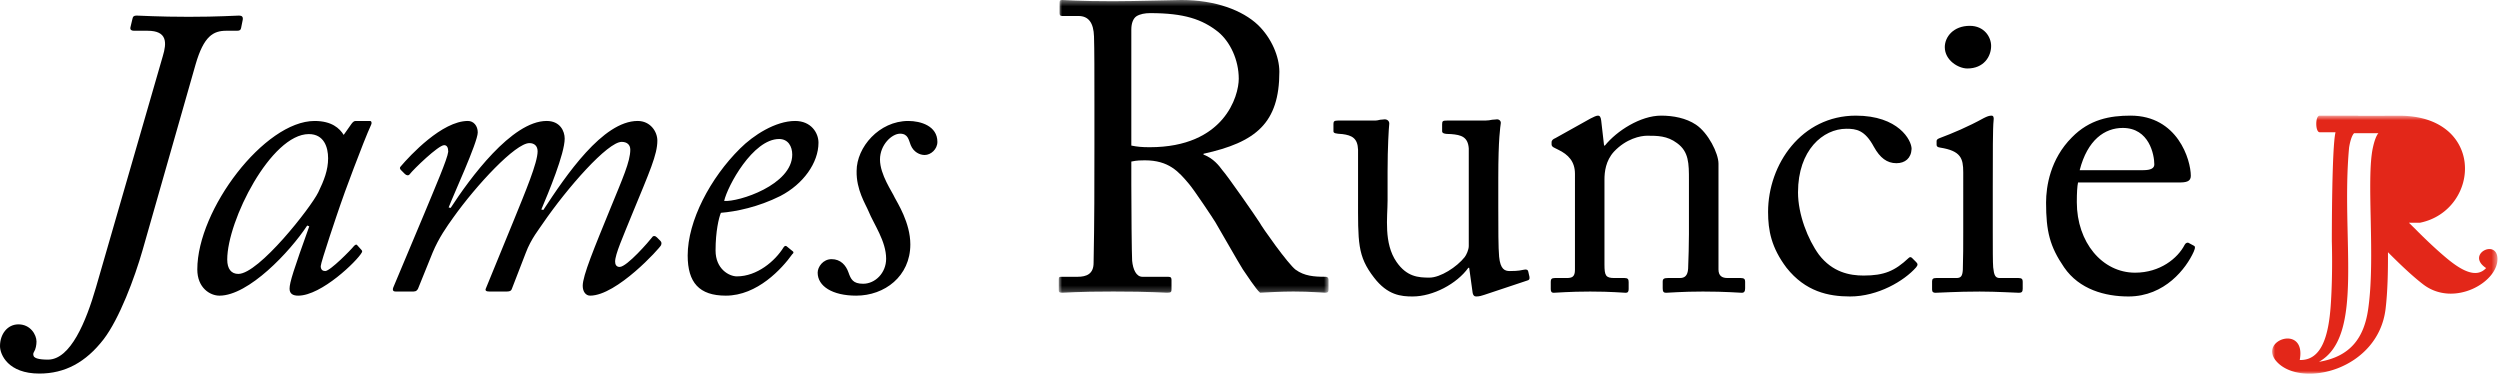 <svg width="439" height="66" viewBox="0 0 439 66" xmlns="http://www.w3.org/2000/svg" xmlns:xlink="http://www.w3.org/1999/xlink">
  <defs>
    <path id="a" d="M.915.377h47.38v51.412H.915z"/>
    <path id="c" d="M.983.683h39.573V46H.983z"/>
  </defs>
  <g fill="none" fill-rule="evenodd">
    <path d="M25.058 43.852c-1.44 5.04-4.104 12.097-6.84 15.697-3.169 4.105-6.84 6.049-11.306 6.049C1.44 65.598 0 62.285 0 60.773c0-2.088 1.296-3.816 3.24-3.816 2.09 0 3.17 1.8 3.17 3.024 0 .577-.145 1.369-.434 1.8-.215.289-.144.649 0 .865.216.215.721.504 2.45.504 3.96 0 6.695-6.697 8.424-12.673L28.586 9.865c.721-2.376.792-4.464-2.664-4.464h-2.376c-.432 0-.72-.144-.648-.576l.36-1.513c.072-.432.288-.575.72-.576.576 0 3.888.217 9.145.217 5.256 0 8.208-.217 8.856-.216.505 0 .721.216.65.719l-.289 1.44c-.073.36-.217.505-.72.505h-1.873c-2.304 0-3.96.936-5.4 5.904l-9.289 32.547zm30.83-10.081c1.008-2.088 1.728-3.889 1.728-5.977 0-1.944-.72-4.248-3.384-4.248-6.625 0-14.33 15.193-14.33 22.034 0 1.656.72 2.52 1.945 2.52 3.6 0 12.745-11.665 14.04-14.329zm9.073-12.529c.288 0 .36.36.216.648-1.368 2.952-5.04 12.89-5.4 14.041-.432 1.224-3.457 10.153-3.457 10.801 0 .648.36.864.792.864.864 0 4.537-3.744 5.04-4.392.216-.216.433-.36.577-.144l.648.72c.216.216.288.36.144.575-.792 1.441-7.057 7.562-11.161 7.562-.864 0-1.513-.289-1.513-1.225 0-1.08.72-3.312 3.457-10.945l-.36-.143c-3.024 4.608-10.297 12.313-15.41 12.313-1.656 0-3.888-1.369-3.888-4.609 0-10.513 11.809-26.066 20.594-26.066 3.024 0 4.393 1.296 5.112 2.448l1.369-1.944c.216-.288.432-.504.72-.504h2.52zm4.533 29.954c-.36 0-.648-.144-.432-.72l5.472-13.033c1.873-4.537 4.033-9.505 4.177-10.8 0-.72-.217-1.153-.72-1.153-1.01 0-5.401 4.248-6.05 5.112-.215.288-.575.216-.863-.072l-.648-.648c-.216-.216-.288-.432-.072-.648 1.656-1.944 7.272-7.993 11.809-7.993 1.008 0 1.728.865 1.728 2.017 0 1.728-4.392 11.232-5.112 13.177l.359.072c3.313-5.113 10.729-15.266 16.85-15.266 2.377 0 3.169 1.801 3.169 3.097 0 2.664-2.881 9.576-4.105 12.457l.36.072c3.96-6.049 10.44-15.626 16.56-15.626 2.234 0 3.458 1.872 3.458 3.456 0 2.45-1.368 5.473-4.393 12.818-1.656 4.104-3.024 7.128-3.024 8.425 0 .504.216.936.792.936 1.296 0 5.257-4.609 5.688-5.185.217-.36.577-.288.865 0l.576.576c.216.216.288.432.144.792-.216.504-7.777 8.857-12.457 8.857-.72 0-1.297-.648-1.297-1.728 0-1.8 2.017-6.625 4.897-13.68 2.088-5.114 3.457-8.138 3.457-10.226 0-.864-.577-1.368-1.513-1.368-2.448 0-9.505 7.992-13.897 14.401-.504.792-2.016 2.592-2.952 5.112l-2.45 6.337c-.143.36-.431.432-1.006.432h-2.881c-.576 0-.864-.144-.648-.576l4.897-11.953c2.016-4.969 4.176-10.08 4.176-12.097 0-.936-.576-1.44-1.44-1.44-2.45 0-9.29 7.344-13.393 13.105-1.081 1.512-2.52 3.528-3.601 6.12l-2.592 6.41c-.288.431-.504.431-1.152.431h-2.736zm57.671-15.913c2.52.216 11.953-2.808 11.953-8.137 0-1.44-.72-2.736-2.304-2.736-4.608 0-9.073 8.28-9.65 10.873m-6.407 9.577c0-6.05 3.96-13.61 9.216-18.794 2.304-2.304 6.192-4.824 9.648-4.824 2.81 0 4.105 2.088 4.105 3.816 0 3.529-2.665 7.273-6.696 9.36-3.888 1.945-7.778 2.738-10.442 2.953-.36.865-.935 3.24-.935 6.625 0 3.24 2.376 4.537 3.743 4.537 3.53 0 6.698-2.665 8.21-5.113.144-.216.36-.36.648-.072l.792.648c.36.216.36.432.072.648-1.8 2.52-6.12 7.273-11.665 7.273-4.68 0-6.697-2.304-6.697-7.057m22.824 3.024c0-1.008.936-2.376 2.448-2.376 1.584 0 2.52 1.08 2.952 2.304.433 1.224.792 2.016 2.593 2.016 2.088 0 4.032-1.872 4.032-4.392 0-3.096-2.16-6.05-3.096-8.353-.505-1.224-2.16-3.744-2.089-7.056 0-4.177 3.961-8.785 9.073-8.785 2.16 0 5.112.864 5.112 3.672 0 1.296-1.151 2.304-2.232 2.304-.864 0-1.944-.503-2.448-1.728-.36-.864-.432-2.016-1.872-2.016-1.44 0-3.528 1.944-3.528 4.536 0 2.665 2.16 5.689 2.592 6.697.432.864 2.736 4.392 2.736 8.209 0 5.616-4.536 9-9.504 9-4.177 0-6.769-1.656-6.769-4.032" fill="#000"/>
    <g transform="translate(185 -.377)">
      <mask id="b" fill="#fff">
        <use xlink:href="#a"/>
      </mask>
      <path d="M13.66 25.939c1.08.216 1.873.288 3.24.288 13.106 0 15.626-9.001 15.626-12.025 0-3.312-1.512-6.48-3.6-8.21-2.809-2.231-5.977-3.311-11.953-3.311-.865 0-1.8.144-2.449.576-.504.36-.864 1.152-.864 2.304v20.378zM7.18 18.81c0-5.33 0-9.937-.072-12.026-.073-2.376-.936-3.6-2.737-3.6h-2.88c-.36 0-.432-.216-.432-.504V.88c0-.36.072-.504.432-.504.648 0 2.88.216 8.93.216 4.031 0 10.728-.216 12.024-.216 5.976 0 10.73 1.8 13.465 4.392 2.376 2.304 3.745 5.545 3.745 8.209 0 9-4.105 12.385-13.322 14.4v.145c1.728.648 2.737 1.944 3.312 2.736.865.936 5.977 8.28 6.553 9.217.36.72 4.968 7.273 6.337 8.28 1.512 1.08 3.168 1.225 5.184 1.225.504 0 .576.288.576.576v1.584c0 .432-.072.648-.576.648-.576 0-2.448-.216-5.616-.216-2.089 0-4.752.144-5.832.216-.793-.72-2.377-3.168-3.025-4.104-.576-.864-4.464-7.704-4.825-8.281-.287-.504-3.744-5.688-4.608-6.696-1.872-2.232-3.6-4.177-7.777-4.177-.647 0-1.368 0-2.376.216v4.033c0 4.248.072 12.313.144 13.393.144 1.512.72 2.808 1.8 2.808h4.537c.504 0 .576.216.576.576v1.584c0 .504-.072.648-.792.648-.792 0-2.593-.216-9.433-.216-6.553 0-8.209.216-9 .216-.577 0-.577-.216-.577-.576v-1.656c0-.36 0-.576.36-.576h2.952c1.584 0 2.808-.504 2.808-2.448.145-7.13.145-13.897.145-20.738V18.81z" fill="#000" mask="url(#b)"/>
    </g>
    <path d="M263.1 36.58c0 3.455 0 6.983.145 8.496.216 2.232 1.007 2.52 1.873 2.52.431 0 1.511 0 2.375-.216.576-.144.793 0 .865.288l.215.936c.072.432-.073.576-.36.648l-7.56 2.52c-.432.144-.866.288-1.44.288-.289 0-.576-.144-.648-.864l-.576-4.176h-.145c-2.015 2.808-6.193 5.04-9.793 5.04-2.015 0-4.392-.216-6.768-3.312-2.953-3.816-2.808-6.192-2.808-14.113v-8.353c-.072-2.016-1.08-2.52-2.736-2.736-1.225-.072-1.584-.144-1.584-.504v-1.296c0-.433.143-.576.791-.576h6.409c.433 0 .72-.072 1.008-.144.288 0 .576-.072.792-.072.504 0 .864.36.793.864-.073.648-.289 4.032-.289 8.281v5.112c0 2.88-.72 7.49 1.584 10.801 1.8 2.592 3.816 2.736 5.761 2.736 1.944 0 4.825-1.872 6.192-3.6.289-.36.72-1.297.72-1.944V26.066c-.144-2.016-1.296-2.376-3.095-2.52-1.225 0-1.584-.144-1.584-.504v-1.224c0-.576.142-.648.863-.648h6.697c.504 0 .864-.072 1.223-.144.361 0 .648-.072.865-.072.432 0 .719.36.649.72-.073.648-.434 2.52-.434 9.576v5.33zm38.665 10.728c0 1.152.648 1.512 1.584 1.512h2.305c.646 0 .791.216.791.648v1.152c0 .504-.145.792-.576.792-.504 0-2.737-.216-6.84-.216-3.672 0-5.978.216-6.482.216-.43 0-.576-.216-.576-.792v-1.152c0-.504.217-.648.938-.648h2.086c.793 0 1.37-.36 1.442-1.656.07-1.872.142-4.176.142-6.049v-9.504c0-2.88 0-4.969-2.087-6.48-1.728-1.297-3.456-1.297-5.257-1.297-1.153 0-3.672.504-5.832 2.808-1.44 1.584-1.657 3.528-1.657 4.896v14.906c0 1.944.217 2.376 1.73 2.376h1.8c.576 0 .718.216.718.72v1.224c0 .432-.142.648-.503.648-.504 0-2.448-.216-6.264-.216-3.672 0-5.977.216-6.408.216-.362 0-.504-.216-.504-.648v-1.296c0-.432.142-.648.72-.648h2.086c.938 0 1.442-.216 1.442-1.44V30.53c0-2.16-1.152-3.384-2.953-4.248l-.576-.288c-.504-.216-.577-.432-.577-.648v-.36c0-.36.29-.576.65-.72l6.192-3.457c.576-.288 1.008-.503 1.295-.503.361 0 .504.288.576.864l.504 4.392h.145c2.088-2.592 6.263-5.256 9.865-5.256 2.16 0 4.392.432 6.12 1.584 2.16 1.44 3.961 5.04 3.961 6.84v18.578zm13.965-13.537c0 3.888 1.729 8.28 3.672 10.945 2.377 3.096 5.4 3.672 7.849 3.672 3.6 0 5.473-.792 7.92-3.096.145-.144.362-.216.577 0l.72.72c.287.288.36.504 0 .936-2.088 2.376-6.697 5.113-11.593 5.113-3.817 0-7.848-.865-11.161-5.04-2.664-3.529-3.24-6.554-3.24-9.794 0-8.425 5.904-16.92 15.408-16.92 7.49 0 9.793 4.32 9.793 5.831-.072 1.656-1.152 2.52-2.664 2.52-1.656 0-2.88-.936-3.96-2.88-1.585-2.952-3.096-3.168-4.825-3.168-4.103 0-8.496 3.744-8.496 11.161M341.505 8.28c0-1.8 1.512-3.744 4.393-3.744 2.52 0 3.744 1.945 3.744 3.529 0 1.872-1.295 3.96-4.176 3.96-1.584 0-3.96-1.44-3.96-3.744zm3.24 21.963c0-2.448-.43-3.745-4.03-4.321-.505-.072-.649-.216-.649-.504v-.648c0-.216.144-.36.503-.504 2.305-.864 5.041-2.016 7.778-3.528.574-.288.935-.432 1.367-.432.36 0 .432.36.36.864-.143 1.224-.143 5.76-.143 11.737v7.849c0 2.808 0 5.4.072 6.192.143 1.368.36 1.873 1.15 1.873h3.313c.576 0 .721.215.721.648v1.224c0 .504-.145.719-.649.719-.576 0-3.888-.215-6.912-.215-4.176 0-6.984.215-7.777.215-.36 0-.576-.144-.576-.575v-1.441c0-.432.216-.575.72-.575h3.528c.793 0 1.08-.29 1.152-1.441.072-2.16.072-4.392.072-6.552V30.243zm31.61-.361c1.367 0 1.943-.36 1.943-1.008 0-1.656-.863-6.409-5.545-6.409-3.168 0-6.191 2.09-7.56 7.417h11.162zm-11.45 2.16c-.144.65-.216 1.8-.216 3.457 0 7.056 4.465 12.384 10.227 12.384 4.39 0 7.488-2.52 8.71-4.896.145-.288.434-.432.649-.36l.937.504c.215.072.36.288 0 1.081-1.296 2.88-5.041 7.848-11.45 7.848-4.104 0-8.64-1.224-11.305-5.113-2.52-3.672-3.168-6.336-3.168-11.377 0-2.808.72-7.632 4.537-11.448 3.095-3.169 6.697-3.817 10.297-3.817 8.28 0 10.584 7.777 10.584 10.585 0 1.008-.864 1.152-2.016 1.152h-17.785z" fill="#000"/>
    <g transform="translate(398 19.623)">
      <mask id="d" fill="#fff">
        <use xlink:href="#c"/>
      </mask>
      <path d="M18.681 6.292c-1.215 5.578.49 19.42-.84 28.44-.718 4.869-3.024 8.238-8.59 9.174l-.003-.017C17.281 39.33 13.02 22.2 14.5 6.292c.347-2.141.883-2.521.883-2.521h4.268s-.507.403-.969 2.52m21.87 19.397c-.193-3.385-5.594-.621-1.992 1.76-1.729 1.89-4.385.405-7.01-1.798-2.8-2.35-5.447-5.087-5.447-5.087-.324-.312-.695-.677-1.102-1.078h1.97l.112-.024c2.46-.524 4.593-1.931 6.01-3.96 1.34-1.92 1.946-4.224 1.708-6.485a8.573 8.573 0 0 0-3.21-5.844C29.527 1.529 26.732.696 23.282.696h-.11c-1.853.01-3.592.015-5.167.015-.722 0-1.342-.002-1.866-.003a1.462 1.462 0 0 0-.266-.025H9.331c-.804 0-.778 2.916 0 2.916h2.787c-.65 2.637-.644 17.735-.649 19.132 0 0 .194 5.779-.196 11.314-.367 5.19-1.55 9.658-5.438 9.549 1.204-6.443-7.512-3.467-4.02.317 4.334 4.698 17.835 1.427 19.1-9.345.351-2.976.43-6.424.412-9.898 2.043 2.044 4.197 4.122 6.186 5.648 5.386 4.133 13.277-.423 13.038-4.628" fill="#E32719" mask="url(#d)"/>
    </g>
  </g>
</svg>
